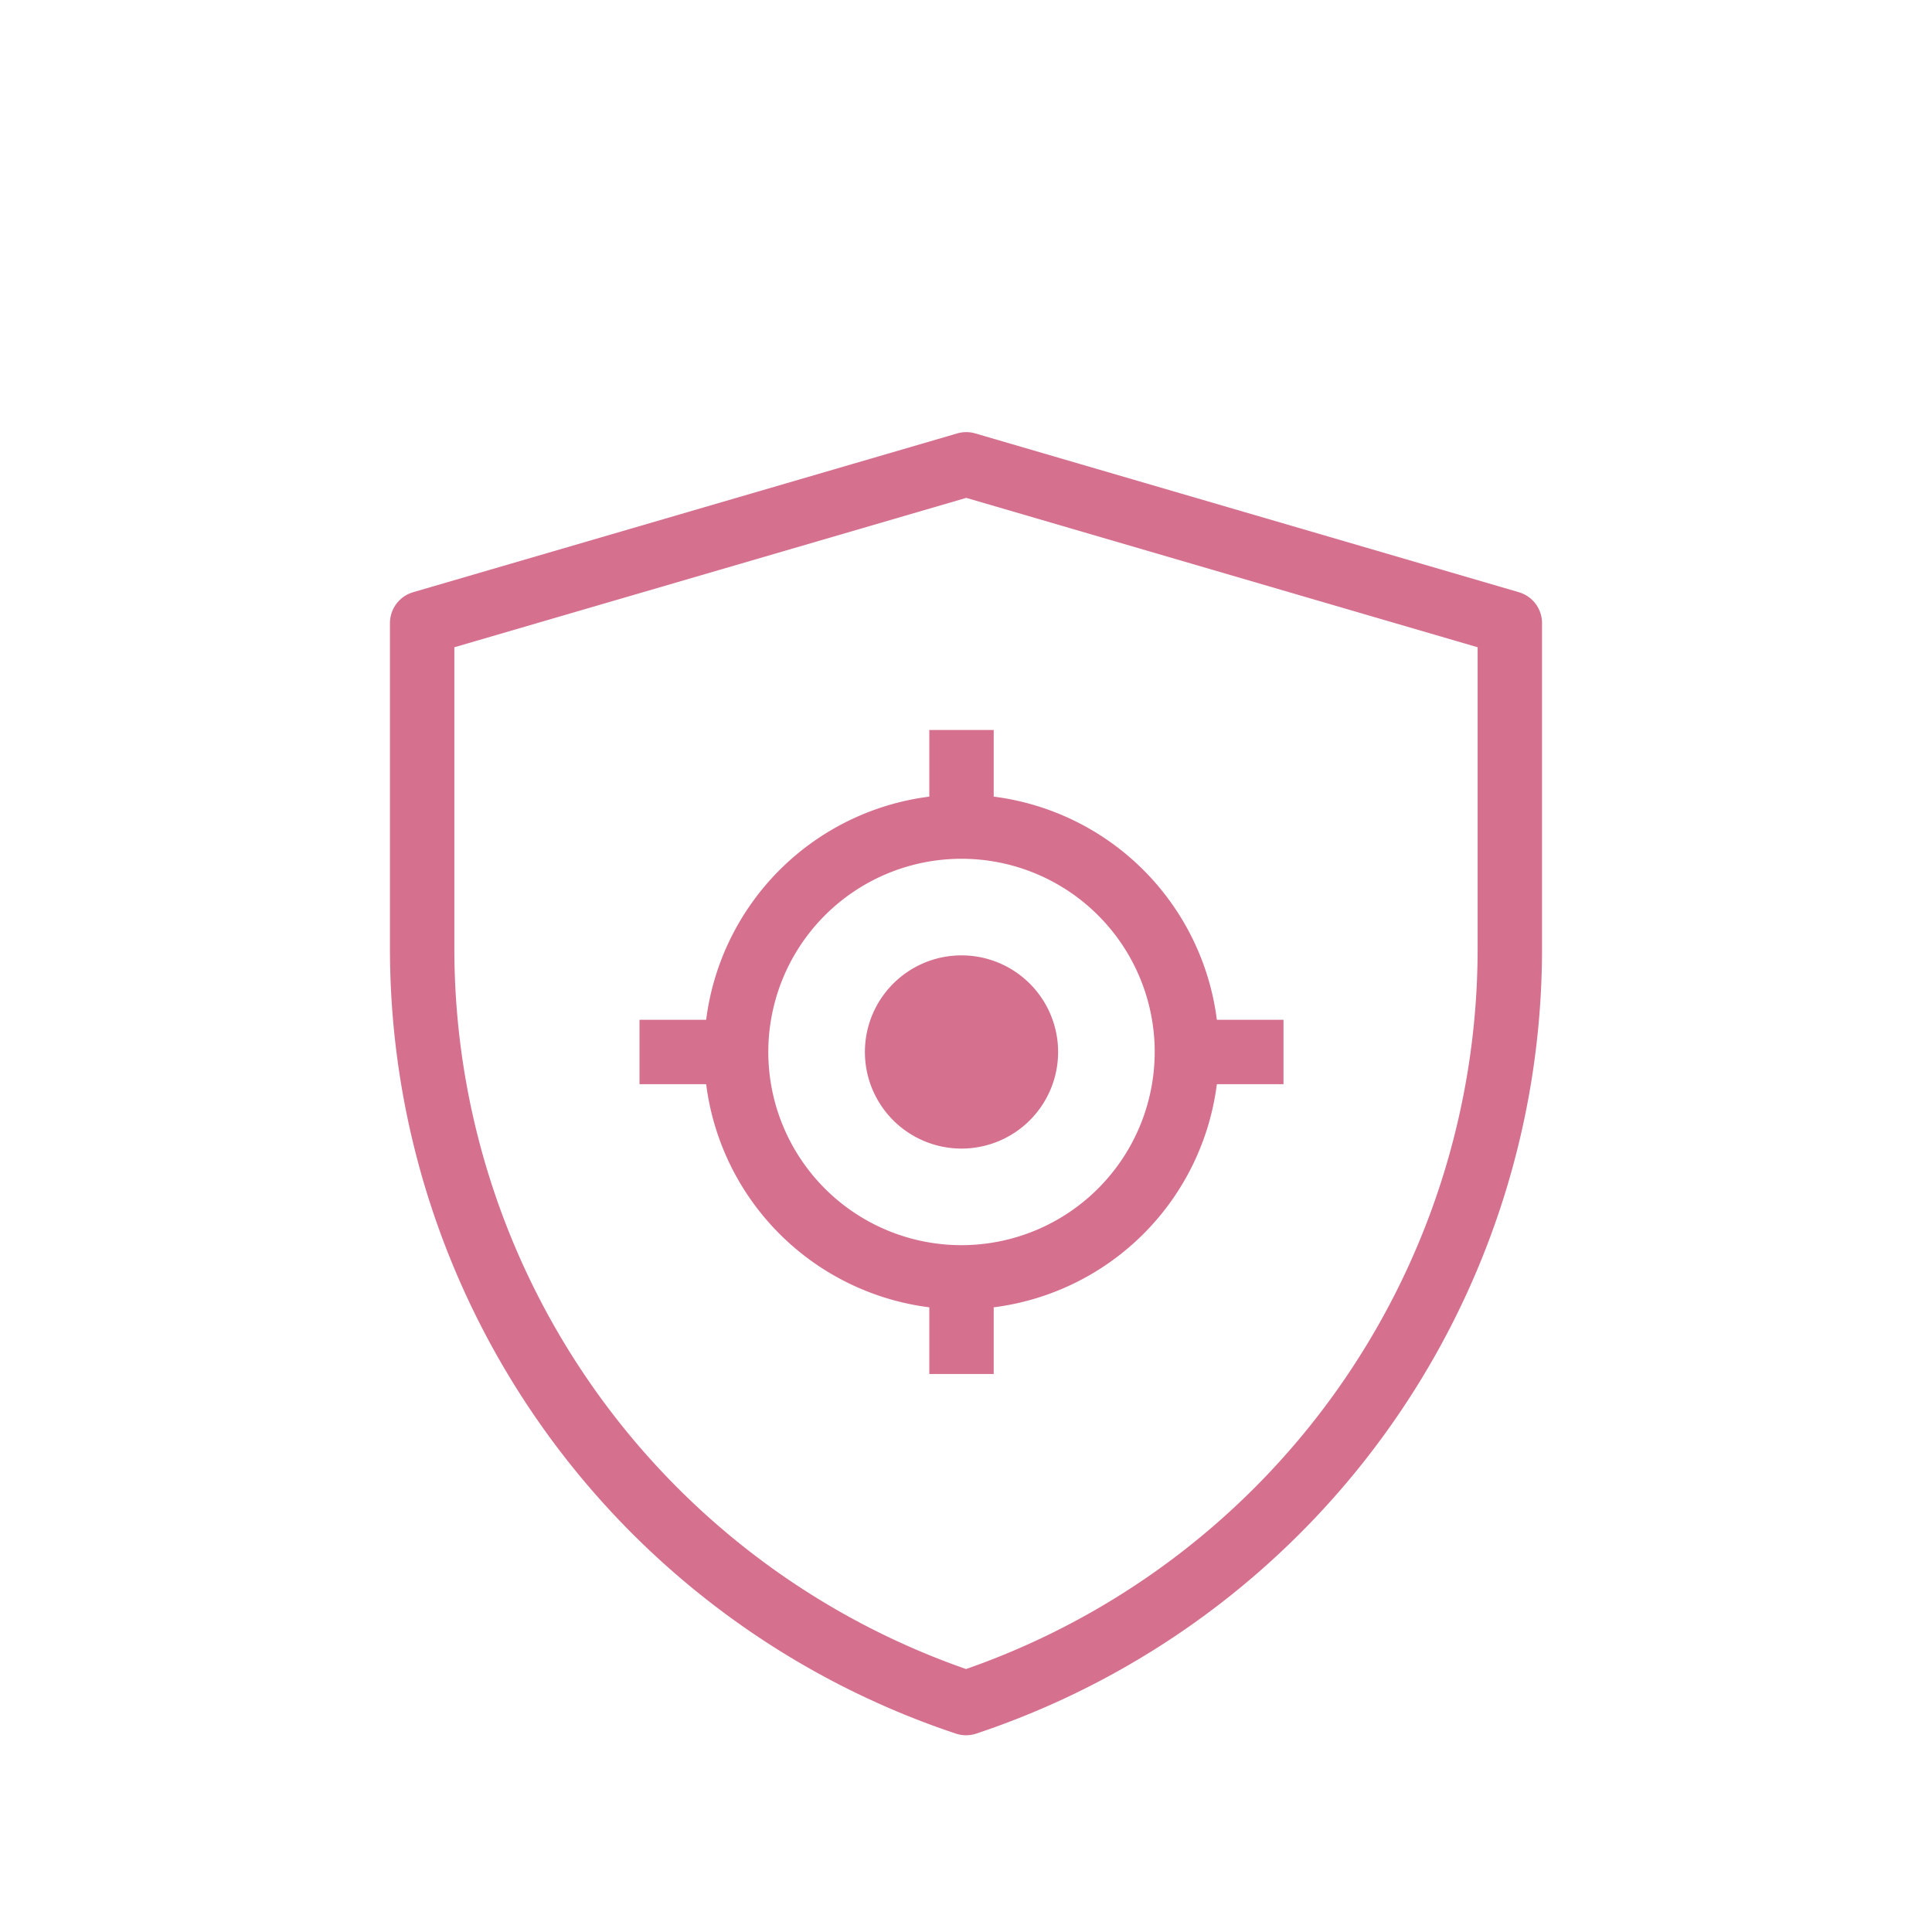 <?xml version="1.0" encoding="UTF-8"?>
<svg xmlns="http://www.w3.org/2000/svg" width="120" height="120" viewBox="0 0 120 120">
  <g id="endpoint-icn" transform="translate(-565 -1723)">
    <g id="Group_298" data-name="Group 298" transform="translate(6.443 -14.22)">
      <path id="矩形" d="M6,12.863,39.795,3l33.762,9.863V33.088A49.384,49.384,0,0,1,39.783,79.94h0A49.393,49.393,0,0,1,6,33.079Z" transform="translate(578.778 1763.06)" fill="none" stroke="#d5708f" stroke-linejoin="round" stroke-width="4"></path>
      <g id="Group_293" data-name="Group 293" transform="translate(-311.722 -438.44)">
        <path id="Path_973" data-name="Path 973" d="M30,24a6,6,0,1,1-6-6A6,6,0,0,1,30,24Z" transform="translate(906 2217)" fill="#d5708f"></path>
        <path id="Path_974" data-name="Path 974" d="M26,8.14V4H22V8.14A16,16,0,0,0,8.14,22H4v4H8.14A16,16,0,0,0,22,39.86V44h4V39.86A16,16,0,0,0,39.86,26H44V22H39.86A16,16,0,0,0,26,8.14ZM24,36A12,12,0,1,1,36,24,12.01,12.01,0,0,1,24,36Z" transform="translate(906 2217)" fill="#d5708f"></path>
      </g>
    </g>
    <rect id="Rectangle_361" data-name="Rectangle 361" width="120" height="120" transform="translate(565 1723)" fill="none"></rect>
  </g>
</svg>

